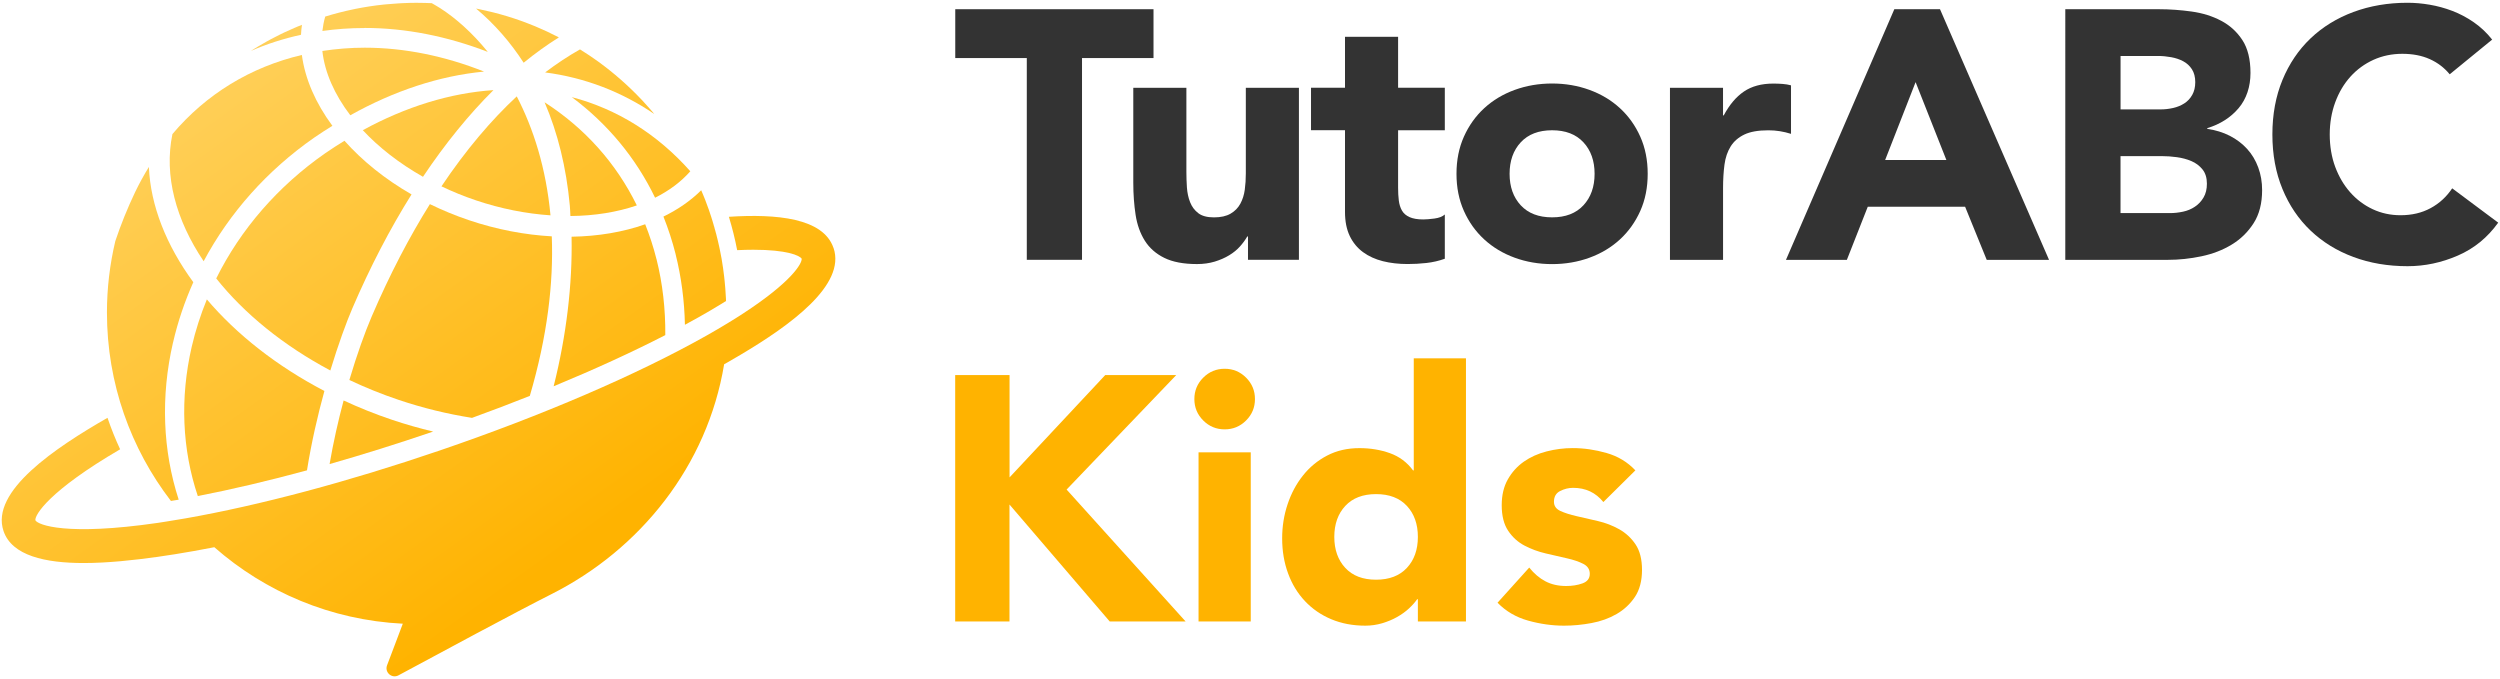 <?xml version="1.0" encoding="UTF-8"?>
<svg id="_圖層_1" data-name="圖層_1" xmlns="http://www.w3.org/2000/svg" xmlns:xlink="http://www.w3.org/1999/xlink" version="1.1" viewBox="0 0 670 182">
  <!-- Generator: Adobe Illustrator 29.0.1, SVG Export Plug-In . SVG Version: 2.1.0 Build 192)  -->
  <defs>
    <style>
      .st0 {
        fill: url(#_未命名漸層_29);
      }

      .st1 {
        fill: url(#_未命名漸層_26);
      }

      .st2 {
        fill: url(#_未命名漸層_28);
      }

      .st3 {
        fill: url(#_未命名漸層_22);
      }

      .st4 {
        fill: url(#_未命名漸層_25);
      }

      .st5 {
        fill: url(#_未命名漸層_27);
      }

      .st6 {
        fill: url(#_未命名漸層_24);
      }

      .st7 {
        fill: url(#_未命名漸層_21);
      }

      .st8 {
        fill: url(#_未命名漸層_23);
      }

      .st9 {
        fill: #ffb300;
      }

      .st10 {
        fill: url(#_未命名漸層_211);
      }

      .st11 {
        fill: url(#_未命名漸層_210);
      }

      .st12 {
        fill: url(#_未命名漸層_213);
      }

      .st13 {
        fill: url(#_未命名漸層_212);
      }

      .st14 {
        fill: url(#_未命名漸層_218);
      }

      .st15 {
        fill: url(#_未命名漸層_216);
      }

      .st16 {
        fill: url(#_未命名漸層_214);
      }

      .st17 {
        fill: url(#_未命名漸層_219);
      }

      .st18 {
        fill: url(#_未命名漸層_217);
      }

      .st19 {
        fill: url(#_未命名漸層_215);
      }

      .st20 {
        fill: url(#_未命名漸層_230);
      }

      .st21 {
        fill: url(#_未命名漸層_231);
      }

      .st22 {
        fill: url(#_未命名漸層_238);
      }

      .st23 {
        fill: url(#_未命名漸層_239);
      }

      .st24 {
        fill: url(#_未命名漸層_236);
      }

      .st25 {
        fill: url(#_未命名漸層_237);
      }

      .st26 {
        fill: url(#_未命名漸層_221);
      }

      .st27 {
        fill: url(#_未命名漸層_222);
      }

      .st28 {
        fill: url(#_未命名漸層_225);
      }

      .st29 {
        fill: url(#_未命名漸層_220);
      }

      .st30 {
        fill: url(#_未命名漸層_227);
      }

      .st31 {
        fill: url(#_未命名漸層_228);
      }

      .st32 {
        fill: url(#_未命名漸層_234);
      }

      .st33 {
        fill: url(#_未命名漸層_235);
      }

      .st34 {
        fill: url(#_未命名漸層_232);
      }

      .st35 {
        fill: url(#_未命名漸層_233);
      }

      .st36 {
        fill: url(#_未命名漸層_229);
      }

      .st37 {
        fill: url(#_未命名漸層_223);
      }

      .st38 {
        fill: url(#_未命名漸層_226);
      }

      .st39 {
        fill: url(#_未命名漸層_224);
      }

      .st40 {
        fill: url(#_未命名漸層_2);
      }

      .st41 {
        fill: #333;
      }
    </style>
    <linearGradient id="_未命名漸層_2" data-name="未命名漸層 2" x1="127.7" y1="-35.05" x2="222.82" y2="97.72" gradientUnits="userSpaceOnUse">
      <stop offset="0" stop-color="#ffd05b"/>
      <stop offset="1" stop-color="#ffb300"/>
    </linearGradient>
    <linearGradient id="_未命名漸層_21" data-name="未命名漸層 2" x1="124.86" y1="-33.02" x2="219.98" y2="99.75" xlink:href="#_未命名漸層_2"/>
    <linearGradient id="_未命名漸層_22" data-name="未命名漸層 2" x1="88.28" y1="-6.81" x2="183.39" y2="125.96" xlink:href="#_未命名漸層_2"/>
    <linearGradient id="_未命名漸層_23" data-name="未命名漸層 2" x1="112.36" y1="-24.07" x2="207.48" y2="108.7" xlink:href="#_未命名漸層_2"/>
    <linearGradient id="_未命名漸層_24" data-name="未命名漸層 2" x1="118.09" y1="-28.17" x2="213.21" y2="104.6" xlink:href="#_未命名漸層_2"/>
    <linearGradient id="_未命名漸層_25" data-name="未命名漸層 2" x1="116.33" y1="-26.91" x2="211.45" y2="105.86" xlink:href="#_未命名漸層_2"/>
    <linearGradient id="_未命名漸層_26" data-name="未命名漸層 2" x1="120.75" y1="-30.07" x2="215.86" y2="102.7" xlink:href="#_未命名漸層_2"/>
    <linearGradient id="_未命名漸層_27" data-name="未命名漸層 2" x1="128.04" y1="-35.3" x2="223.16" y2="97.47" xlink:href="#_未命名漸層_2"/>
    <linearGradient id="_未命名漸層_28" data-name="未命名漸層 2" x1="123.8" y1="-32.26" x2="218.92" y2="100.51" xlink:href="#_未命名漸層_2"/>
    <linearGradient id="_未命名漸層_29" data-name="未命名漸層 2" x1="122.08" y1="-31.03" x2="217.2" y2="101.74" xlink:href="#_未命名漸層_2"/>
    <linearGradient id="_未命名漸層_210" data-name="未命名漸層 2" x1="118.98" y1="-28.81" x2="214.1" y2="103.96" xlink:href="#_未命名漸層_2"/>
    <linearGradient id="_未命名漸層_211" data-name="未命名漸層 2" x1="117.25" y1="-27.57" x2="212.37" y2="105.2" xlink:href="#_未命名漸層_2"/>
    <linearGradient id="_未命名漸層_212" data-name="未命名漸層 2" x1="72.47" y1="4.51" x2="167.59" y2="137.28" xlink:href="#_未命名漸層_2"/>
    <linearGradient id="_未命名漸層_213" data-name="未命名漸層 2" x1="66.04" y1="9.12" x2="161.16" y2="141.89" xlink:href="#_未命名漸層_2"/>
    <linearGradient id="_未命名漸層_214" data-name="未命名漸層 2" x1="94.44" y1="-11.22" x2="189.56" y2="121.55" xlink:href="#_未命名漸層_2"/>
    <linearGradient id="_未命名漸層_215" data-name="未命名漸層 2" x1="69.26" y1="6.81" x2="164.38" y2="139.58" xlink:href="#_未命名漸層_2"/>
    <linearGradient id="_未命名漸層_216" data-name="未命名漸層 2" x1="97.2" y1="-13.2" x2="192.32" y2="119.57" xlink:href="#_未命名漸層_2"/>
    <linearGradient id="_未命名漸層_217" data-name="未命名漸層 2" x1="100.32" y1="-15.44" x2="195.44" y2="117.34" xlink:href="#_未命名漸層_2"/>
    <linearGradient id="_未命名漸層_218" data-name="未命名漸層 2" x1="126.39" y1="-34.12" x2="221.51" y2="98.65" xlink:href="#_未命名漸層_2"/>
    <linearGradient id="_未命名漸層_219" data-name="未命名漸層 2" x1="75.67" y1="2.22" x2="170.79" y2="134.99" xlink:href="#_未命名漸層_2"/>
    <linearGradient id="_未命名漸層_220" data-name="未命名漸層 2" x1="125.39" y1="-33.4" x2="220.51" y2="99.37" xlink:href="#_未命名漸層_2"/>
    <linearGradient id="_未命名漸層_221" data-name="未命名漸層 2" x1="110.28" y1="-22.57" x2="205.4" y2="110.2" xlink:href="#_未命名漸層_2"/>
    <linearGradient id="_未命名漸層_222" data-name="未命名漸層 2" x1="51.42" y1="19.59" x2="146.54" y2="152.36" xlink:href="#_未命名漸層_2"/>
    <linearGradient id="_未命名漸層_223" data-name="未命名漸層 2" x1="93.63" y1="-10.64" x2="188.74" y2="122.13" xlink:href="#_未命名漸層_2"/>
    <linearGradient id="_未命名漸層_224" data-name="未命名漸層 2" x1="67.42" y1="8.13" x2="162.54" y2="140.9" xlink:href="#_未命名漸層_2"/>
    <linearGradient id="_未命名漸層_225" data-name="未命名漸層 2" x1="107.28" y1="-20.42" x2="202.4" y2="112.35" xlink:href="#_未命名漸層_2"/>
    <linearGradient id="_未命名漸層_226" data-name="未命名漸層 2" x1="37.43" y1="29.61" x2="132.55" y2="162.38" xlink:href="#_未命名漸層_2"/>
    <linearGradient id="_未命名漸層_227" data-name="未命名漸層 2" x1="94.14" y1="-11.01" x2="189.26" y2="121.76" xlink:href="#_未命名漸層_2"/>
    <linearGradient id="_未命名漸層_228" data-name="未命名漸層 2" x1="16.69" y1="44.48" x2="111.81" y2="177.25" xlink:href="#_未命名漸層_2"/>
    <linearGradient id="_未命名漸層_229" data-name="未命名漸層 2" x1="12.65" y1="47.37" x2="107.77" y2="180.14" xlink:href="#_未命名漸層_2"/>
    <linearGradient id="_未命名漸層_230" data-name="未命名漸層 2" x1="121.1" y1="-30.32" x2="216.21" y2="102.45" xlink:href="#_未命名漸層_2"/>
    <linearGradient id="_未命名漸層_231" data-name="未命名漸層 2" x1="51.42" y1="19.59" x2="146.54" y2="152.36" xlink:href="#_未命名漸層_2"/>
    <linearGradient id="_未命名漸層_232" data-name="未命名漸層 2" x1="70.86" y1="5.67" x2="165.98" y2="138.44" xlink:href="#_未命名漸層_2"/>
    <linearGradient id="_未命名漸層_233" data-name="未命名漸層 2" x1="116.78" y1="-27.23" x2="211.9" y2="105.54" xlink:href="#_未命名漸層_2"/>
    <linearGradient id="_未命名漸層_234" data-name="未命名漸層 2" x1="115.45" y1="-26.28" x2="210.57" y2="106.49" xlink:href="#_未命名漸層_2"/>
    <linearGradient id="_未命名漸層_235" data-name="未命名漸層 2" x1="93.21" y1="-10.35" x2="188.33" y2="122.42" xlink:href="#_未命名漸層_2"/>
    <linearGradient id="_未命名漸層_236" data-name="未命名漸層 2" x1="88.73" y1="-7.14" x2="183.85" y2="125.63" xlink:href="#_未命名漸層_2"/>
    <linearGradient id="_未命名漸層_237" data-name="未命名漸層 2" x1="121.45" y1="-30.57" x2="216.57" y2="102.2" xlink:href="#_未命名漸層_2"/>
    <linearGradient id="_未命名漸層_238" data-name="未命名漸層 2" x1="88.56" y1="-7.01" x2="183.67" y2="125.76" xlink:href="#_未命名漸層_2"/>
    <linearGradient id="_未命名漸層_239" data-name="未命名漸層 2" x1="52.31" y1="18.96" x2="147.43" y2="151.73" xlink:href="#_未命名漸層_2"/>
  </defs>
  <g>
    <path class="st41" d="M275.17,15.56h-19.16V2.47h53.13v13.09h-19.16v54.07h-14.8V15.56Z"/>
    <path class="st41" d="M348.12,69.63h-13.66v-6.26h-.19c-.51.89-1.15,1.77-1.94,2.66-.79.89-1.75,1.68-2.89,2.37-1.14.7-2.44,1.26-3.89,1.71-1.46.44-3.04.66-4.74.66-3.61,0-6.53-.55-8.78-1.66-2.25-1.11-3.98-2.64-5.22-4.6-1.23-1.96-2.06-4.27-2.47-6.93-.41-2.66-.62-5.53-.62-8.63v-25.42h14.23v22.58c0,1.33.05,2.7.14,4.13.1,1.42.38,2.74.85,3.94.47,1.2,1.2,2.18,2.18,2.94.98.76,2.39,1.14,4.22,1.14s3.32-.33,4.46-1c1.14-.66,2.01-1.55,2.61-2.66.6-1.11,1-2.36,1.19-3.75.19-1.39.28-2.85.28-4.36v-22.96h14.23v46.11Z"/>
    <path class="st41" d="M387.21,34.91h-12.52v15.37c0,1.27.06,2.42.19,3.46.13,1.04.41,1.94.85,2.7.44.76,1.12,1.34,2.04,1.75.92.41,2.13.62,3.65.62.76,0,1.75-.08,2.99-.24,1.23-.16,2.17-.52,2.8-1.09v11.86c-1.58.57-3.23.95-4.93,1.14-1.71.19-3.38.28-5.03.28-2.4,0-4.62-.25-6.64-.76-2.02-.51-3.79-1.31-5.31-2.42-1.52-1.11-2.7-2.54-3.56-4.32-.85-1.77-1.28-3.92-1.28-6.45v-21.91h-9.11v-11.38h9.11v-13.66h14.23v13.66h12.52v11.38Z"/>
    <path class="st41" d="M390.34,46.58c0-3.67.66-6.99,1.99-9.96,1.33-2.97,3.15-5.52,5.46-7.64,2.31-2.12,5.03-3.75,8.16-4.89,3.13-1.14,6.47-1.71,10.01-1.71s6.88.57,10.01,1.71c3.13,1.14,5.85,2.77,8.16,4.89,2.31,2.12,4.13,4.66,5.46,7.64,1.33,2.97,1.99,6.29,1.99,9.96s-.66,6.99-1.99,9.96c-1.33,2.97-3.15,5.52-5.46,7.64-2.31,2.12-5.03,3.75-8.16,4.89-3.13,1.14-6.47,1.71-10.01,1.71s-6.88-.57-10.01-1.71c-3.13-1.14-5.85-2.77-8.16-4.89-2.31-2.12-4.13-4.66-5.46-7.64-1.33-2.97-1.99-6.29-1.99-9.96ZM404.57,46.58c0,3.48,1,6.29,2.99,8.44,1.99,2.15,4.79,3.23,8.4,3.23s6.4-1.07,8.4-3.23c1.99-2.15,2.99-4.96,2.99-8.44s-1-6.29-2.99-8.44c-1.99-2.15-4.79-3.23-8.4-3.23s-6.4,1.08-8.4,3.23c-1.99,2.15-2.99,4.97-2.99,8.44Z"/>
    <path class="st41" d="M447.54,23.53h14.23v7.4h.19c1.52-2.85,3.32-4.98,5.41-6.4,2.09-1.42,4.71-2.13,7.87-2.13.82,0,1.64.03,2.47.09.82.06,1.58.19,2.28.38v13c-1.01-.32-2.01-.55-2.99-.71-.98-.16-2.01-.24-3.08-.24-2.72,0-4.87.38-6.45,1.14-1.58.76-2.8,1.82-3.65,3.18-.85,1.36-1.41,2.99-1.66,4.89-.25,1.9-.38,3.98-.38,6.26v19.26h-14.23V23.53Z"/>
    <path class="st41" d="M507.68,2.47h12.24l29.22,67.17h-16.7l-5.79-14.23h-26.09l-5.6,14.23h-16.32L507.68,2.47ZM513.38,22.01l-8.16,20.87h16.41l-8.25-20.87Z"/>
    <path class="st41" d="M553.51,2.47h25.05c2.91,0,5.83.21,8.78.62,2.94.41,5.58,1.23,7.92,2.47,2.34,1.23,4.24,2.96,5.69,5.17,1.45,2.21,2.18,5.16,2.18,8.82s-1.06,6.94-3.18,9.44c-2.12,2.5-4.92,4.29-8.4,5.36v.19c2.21.32,4.22.93,6.02,1.85,1.8.92,3.35,2.09,4.65,3.51,1.3,1.42,2.29,3.08,2.99,4.98.7,1.9,1.04,3.92,1.04,6.07,0,3.54-.76,6.5-2.28,8.87-1.52,2.37-3.48,4.29-5.88,5.74-2.4,1.46-5.11,2.5-8.11,3.13-3.01.63-5.99.95-8.97.95h-27.51V2.47ZM568.31,29.32h10.72c1.14,0,2.26-.13,3.37-.38,1.11-.25,2.1-.66,2.99-1.23.89-.57,1.6-1.33,2.13-2.28.54-.95.81-2.09.81-3.42s-.3-2.54-.9-3.46c-.6-.92-1.38-1.63-2.32-2.13-.95-.51-2.02-.87-3.23-1.09-1.2-.22-2.37-.33-3.51-.33h-10.06v14.32ZM568.31,57.11h13.28c1.14,0,2.29-.13,3.46-.38,1.17-.25,2.23-.69,3.18-1.33.95-.63,1.72-1.45,2.32-2.47.6-1.01.9-2.24.9-3.7,0-1.58-.4-2.86-1.19-3.84-.79-.98-1.79-1.72-2.99-2.23-1.2-.51-2.5-.85-3.89-1.04-1.39-.19-2.69-.28-3.89-.28h-11.19v15.27Z"/>
    <path class="st41" d="M656.53,19.92c-1.46-1.77-3.24-3.13-5.36-4.08-2.12-.95-4.57-1.42-7.35-1.42s-5.36.54-7.73,1.61c-2.37,1.08-4.43,2.58-6.17,4.51-1.74,1.93-3.1,4.22-4.08,6.88-.98,2.66-1.47,5.53-1.47,8.63s.49,6.06,1.47,8.68c.98,2.63,2.32,4.9,4.03,6.83,1.71,1.93,3.71,3.43,6.02,4.51,2.31,1.08,4.79,1.61,7.45,1.61,3.04,0,5.72-.63,8.06-1.9,2.34-1.26,4.27-3.04,5.79-5.31l12.33,9.2c-2.85,3.98-6.45,6.93-10.82,8.82-4.36,1.9-8.86,2.85-13.47,2.85-5.25,0-10.09-.82-14.51-2.47-4.43-1.64-8.25-4-11.48-7.07-3.23-3.07-5.74-6.78-7.54-11.15-1.8-4.36-2.7-9.23-2.7-14.61s.9-10.25,2.7-14.61c1.8-4.36,4.32-8.08,7.54-11.15,3.23-3.07,7.05-5.42,11.48-7.07,4.43-1.64,9.27-2.47,14.51-2.47,1.9,0,3.87.17,5.93.52,2.05.35,4.08.9,6.07,1.66,1.99.76,3.9,1.77,5.74,3.04,1.83,1.27,3.48,2.81,4.93,4.65l-11.38,9.3Z"/>
  </g>
  <g>
    <path class="st40" d="M171.79,26.56c.14.15.29.3.43.45-.14-.15-.29-.3-.43-.45Z"/>
    <path class="st7" d="M160.29,16.49c.05.04.11.08.16.12-.05-.04-.11-.08-.16-.12Z"/>
    <path class="st3" d="M94.65,2.5c.17-.04.34-.07.51-.11-.17.03-.34.07-.51.11Z"/>
    <path class="st8" d="M131.58,3.16c.23.06.47.12.7.17-.23-.06-.47-.12-.7-.17Z"/>
    <path class="st6" d="M143.15,6.94c.09.03.17.07.26.1-.08-.04-.17-.07-.26-.1Z"/>
    <path class="st4" d="M139.58,5.56s.02,0,.03.01c-.01,0-.02,0-.03-.01Z"/>
    <path class="st1" d="M193.42,69.61c.25,1.46.46,2.93.63,4.4-.17-1.48-.38-2.95-.63-4.4Z"/>
    <path class="st5" d="M174.14,29.15c.26.3.53.6.79.91-.26-.31-.52-.61-.79-.91Z"/>
    <path class="st2" d="M190.95,59.25c.71,2.3,1.31,4.62,1.81,6.96-.51-2.36-1.11-4.68-1.81-6.96Z"/>
    <path class="st0" d="M192.93,67.03c.16.77.31,1.55.45,2.32-.14-.78-.29-1.55-.45-2.32Z"/>
    <path class="st11" d="M194.2,75.32c.07.66.13,1.32.18,1.98-.05-.66-.12-1.32-.18-1.98Z"/>
    <path class="st10" d="M194.58,80.66c0-.22-.03-.44-.04-.66.01.22.02.45.02.67,0,0,.01,0,.02,0Z"/>
    <path class="st13" d="M75.2,9.18c.3-.15.61-.3.91-.44-.31.15-.61.29-.91.44Z"/>
    <path class="st12" d="M68.08,13.12c.38-.24.77-.47,1.15-.7-.39.23-.77.46-1.15.7Z"/>
    <path class="st16" d="M102.88,1.22c.3-.03.59-.05.89-.08-.3.03-.59.05-.89.08Z"/>
    <path class="st19" d="M71.6,11.05c.33-.18.66-.36.99-.54-.33.18-.66.36-.99.54Z"/>
    <path class="st15" d="M106.76.9c.35-.02.7-.04,1.06-.06-.35.02-.7.04-1.06.06Z"/>
    <path class="st18" d="M111.66.75h0c.17,0,.34.01.51.01-.17,0-.34-.01-.51-.01Z"/>
    <path class="st14" d="M188.37,52.09c.19.47.39.94.58,1.42-.19-.48-.38-.95-.58-1.42Z"/>
    <path class="st17" d="M78.82,7.51c.32-.14.65-.28.97-.41-.33.14-.65.27-.97.41Z"/>
    <path class="st29" d="M189.94,56.19c.23.65.44,1.3.65,1.95-.21-.65-.42-1.3-.65-1.95Z"/>
    <path class="st26" d="M127.86,2.33c.21.04.41.09.62.13-.21-.04-.41-.09-.62-.13Z"/>
    <path class="st27" d="M223.37,66.43c-2.73-8-15.25-9.16-28.03-8.33.89,2.92,1.64,5.9,2.22,8.94,1.55-.07,3-.11,4.31-.11,9,0,12.44,1.54,12.98,2.4.13,1.28-2.76,6.25-15.69,14.68-1.25.82-2.59,1.66-4.04,2.54-1.78,1.08-3.71,2.22-5.8,3.4-18.53,10.44-43.94,21.39-71.56,30.81-24.46,8.35-48.28,14.69-68.03,18.16-1.79.31-3.54.6-5.26.87-.73.11-1.47.23-2.18.34-24.43,3.55-32.08.58-32.81-.69-.2-1.44,3.66-7.9,22.71-19.03-1.27-2.74-2.4-5.56-3.38-8.44-13.87,7.97-31.5,19.67-27.86,30.36,2.26,6.62,11.22,8.56,21.48,8.56,6.5,0,13.53-.78,19.71-1.64,3.13-.44,6.41-.97,9.78-1.57,1.81-.32,3.64-.66,5.52-1.03,13.62,11.96,31.19,19.53,50.51,20.5h0s-1.49,3.95-1.49,3.95l-2.73,7.21c-.71,1.88,1.29,3.63,3.06,2.68,5-2.7,12.99-7,20.84-11.19,7.87-4.2,15.59-8.27,20.02-10.5,23.95-12.03,41.92-34.47,46.42-61.68.31-.18.64-.35.95-.53,1.12-.64,2.27-1.31,3.43-2,13.29-7.88,28.33-18.7,24.94-28.65Z"/>
    <path class="st37" d="M127.45,53.66c6.81,2.3,13.6,3.61,20.08,4.05-1.17-12.66-4.58-23.27-9.04-31.88-6.79,6.32-13.6,14.3-20.18,24.11,2.91,1.39,5.95,2.65,9.15,3.72Z"/>
    <path class="st39" d="M147.89,63.34c-7.19-.4-14.71-1.8-22.24-4.34-3.65-1.23-7.13-2.68-10.44-4.29-5.44,8.7-10.71,18.71-15.63,30.19-1.79,4.18-3.92,10.1-5.95,16.94,4.2,1.98,8.6,3.78,13.19,5.32,6.55,2.21,13.15,3.8,19.68,4.83,5.29-1.92,10.46-3.89,15.49-5.89,4.73-16.08,6.37-30.32,5.89-42.77Z"/>
    <path class="st28" d="M152.88,57.89c6.47-.05,12.51-1.03,17.79-2.84-5.53-11.29-13.89-20.67-24.72-27.64,3.53,8.21,5.82,17.46,6.76,27.65.09.92.1,1.89.16,2.83Z"/>
    <path class="st38" d="M92.09,107.32c-1.44,5.39-2.75,11.18-3.76,17.05,8.93-2.55,18.13-5.43,27.43-8.6.11-.04.21-.07.32-.11-3.69-.89-7.38-1.93-11.06-3.17-4.49-1.51-8.8-3.25-12.94-5.17Z"/>
    <path class="st30" d="M175.93,69.43c-.81-3.23-1.83-6.33-3.02-9.33-5.9,2.09-12.59,3.23-19.73,3.34.26,12.76-1.4,26.56-4.8,40.08,10.89-4.5,20.99-9.12,29.92-13.71.06-6.94-.71-13.81-2.36-20.38Z"/>
    <path class="st31" d="M55.44,80.23c-1.68,4.11-3.05,8.35-4.06,12.7-3.18,13.81-2.56,27.52,1.63,40.01,9.11-1.77,18.96-4.09,29.26-6.89,1.19-7.45,2.87-14.74,4.67-21.27-12.78-6.67-23.53-15.16-31.51-24.55Z"/>
    <path class="st36" d="M46.38,91.78c1.28-5.56,3.11-10.96,5.43-16.15-7.23-9.87-11.47-20.5-11.91-30.89-1.3,2.14-2.53,4.34-3.65,6.67-2.14,4.48-3.9,8.89-5.35,13.22-1.45,6.14-2.24,12.54-2.24,19.12,0,19.01,6.4,36.51,17.15,50.51.63-.11,1.27-.21,1.91-.32.06-.01.12-.02.17-.03-4.28-13.2-4.86-27.62-1.52-42.12Z"/>
    <path class="st20" d="M175.34,30.55c-.14-.17-.27-.34-.41-.5-.26-.3-.53-.6-.79-.91-.63-.72-1.27-1.44-1.92-2.14-.14-.15-.29-.3-.43-.45-3.47-3.65-7.26-6.98-11.34-9.95-.05-.04-.11-.08-.16-.12-1.57-1.14-3.2-2.21-4.85-3.24-3.07,1.73-6.19,3.78-9.34,6.17,10.61,1.38,20.49,5.17,29.24,11.14Z"/>
    <path class="st21" d="M84.23,36.87c1.6-1.12,3.22-2.13,4.85-3.15-4.48-6.06-7.33-12.55-8.18-18.99-13.76,3.24-25.64,10.49-34.69,21.2-2.3,11.09.91,22.99,8.37,34.08,6.91-12.95,17.01-24.34,29.65-33.14Z"/>
    <path class="st34" d="M80.92,6.66c-.37.15-.75.29-1.12.44-.32.14-.65.27-.97.41-.91.39-1.81.8-2.71,1.22-.31.15-.61.29-.91.44-.88.43-1.74.87-2.6,1.33-.33.18-.66.36-.99.54-.8.44-1.59.9-2.38,1.37-.39.23-.77.46-1.15.7-.29.18-.56.36-.85.54,4.26-1.87,8.75-3.3,13.43-4.33.04-.9.13-1.79.26-2.68Z"/>
    <path class="st35" d="M181.06,68.13c1.54,6.12,2.36,12.47,2.5,18.91,1.28-.69,2.54-1.38,3.76-2.07,2.1-1.18,4.02-2.31,5.8-3.4.5-.31.97-.6,1.45-.9,0-.22-.01-.45-.02-.67-.04-.91-.1-1.81-.17-2.71-.05-.66-.11-1.32-.18-1.98-.04-.44-.09-.87-.14-1.3-.17-1.47-.38-2.94-.63-4.4-.01-.09-.03-.17-.04-.26-.14-.78-.29-1.55-.45-2.32-.06-.27-.11-.54-.17-.81-.5-2.34-1.11-4.66-1.81-6.96-.12-.38-.23-.75-.35-1.12-.21-.65-.42-1.3-.65-1.95-.32-.9-.65-1.8-.99-2.68-.19-.47-.39-.94-.58-1.42-.15-.37-.31-.73-.47-1.1-2.82,2.8-6.23,5.16-10.12,7.05,1.29,3.24,2.39,6.6,3.27,10.09Z"/>
    <path class="st32" d="M140.34,16.81c3.11-2.54,6.26-4.8,9.44-6.79-2.08-1.08-4.2-2.08-6.37-2.98-.08-.04-.17-.07-.26-.1-1.17-.48-2.34-.93-3.53-1.36-.01,0-.02,0-.03-.01-2.38-.85-4.82-1.59-7.3-2.22-.23-.06-.47-.12-.7-.17-1.03-.25-2.06-.49-3.11-.7-.21-.04-.41-.09-.62-.13-.09-.02-.18-.03-.27-.05,4.95,4.15,9.2,9.02,12.76,14.53Z"/>
    <path class="st33" d="M97.76,7.49c10.93,0,22.11,2.23,32.97,6.42-4.18-5.17-8.64-9.08-12.8-11.75-.72-.46-1.47-.87-2.21-1.31-1.18-.06-2.37-.08-3.56-.09-.17,0-.34-.01-.51-.01-1.29,0-2.57.04-3.85.1-.35.02-.7.04-1.06.06-1,.06-2,.13-2.99.23-.3.03-.59.05-.89.08-2.61.27-5.18.67-7.71,1.18-.17.03-.34.07-.51.11-2.54.53-5.03,1.17-7.48,1.93-.37,1.27-.61,2.56-.76,3.86,3.68-.52,7.46-.79,11.34-.79Z"/>
    <path class="st24" d="M129.72,19.18c-10.53-4.18-21.38-6.4-31.96-6.4-3.9,0-7.69.32-11.37.88.64,5.8,3.28,11.69,7.49,17.23,11.75-6.57,23.9-10.57,35.84-11.71Z"/>
    <path class="st25" d="M175.57,52.98c3.75-1.86,6.94-4.24,9.43-7.08-8.79-9.93-19.64-16.69-31.76-19.87,9.61,7.17,17.15,16.26,22.32,26.95Z"/>
    <path class="st22" d="M113.36,47.38c5.94-8.88,12.28-16.67,18.88-23.23-11.6.78-23.47,4.44-35.01,10.74,4.32,4.64,9.79,8.9,16.13,12.49Z"/>
    <path class="st23" d="M92.32,37.72c-1.73,1.07-3.46,2.17-5.16,3.35-12.68,8.83-22.68,20.39-29.21,33.55,7.45,9.36,17.92,17.93,30.58,24.67,2.17-7.15,4.34-13.02,5.88-16.61,4.79-11.16,10.13-21.4,15.88-30.58-7.11-4.08-13.19-9-17.97-14.37Z"/>
  </g>
  <g>
    <path class="st9" d="M256.01,100.51h14.55v27.43l25.65-27.43h19.03l-29.39,30.69,31.9,35.36h-20.34l-26.87-31.35v31.35h-14.55v-66.05Z"/>
    <path class="st9" d="M320.09,106.95c0-2.24.79-4.15,2.38-5.74,1.59-1.59,3.5-2.38,5.74-2.38s4.15.79,5.74,2.38c1.59,1.59,2.38,3.5,2.38,5.74s-.79,4.15-2.38,5.74c-1.59,1.59-3.5,2.38-5.74,2.38s-4.15-.79-5.74-2.38c-1.59-1.59-2.38-3.5-2.38-5.74ZM321.21,121.22h13.99v45.34h-13.99v-45.34Z"/>
    <path class="st9" d="M392.86,166.56h-12.87v-5.97h-.19c-.56.81-1.29,1.63-2.19,2.47-.9.84-1.96,1.6-3.17,2.29-1.21.69-2.55,1.24-4.01,1.68-1.46.43-2.97.65-4.52.65-3.36,0-6.41-.58-9.14-1.73-2.74-1.15-5.08-2.77-7.04-4.85-1.96-2.08-3.47-4.55-4.52-7.42-1.06-2.86-1.59-6-1.59-9.42,0-3.17.48-6.2,1.45-9.1.96-2.89,2.33-5.46,4.11-7.7,1.77-2.24,3.93-4.03,6.48-5.36,2.55-1.34,5.44-2,8.68-2,2.92,0,5.64.45,8.16,1.35,2.52.9,4.59,2.44,6.2,4.62h.19v-30.04h13.99v70.53ZM379.99,143.89c0-3.42-.98-6.19-2.94-8.3-1.96-2.11-4.71-3.17-8.26-3.17s-6.3,1.06-8.26,3.17c-1.96,2.11-2.94,4.88-2.94,8.3s.98,6.19,2.94,8.3c1.96,2.12,4.71,3.17,8.26,3.17s6.3-1.06,8.26-3.17c1.96-2.11,2.94-4.88,2.94-8.3Z"/>
    <path class="st9" d="M429.71,134.56c-2.05-2.55-4.76-3.82-8.12-3.82-1.18,0-2.33.28-3.45.84-1.12.56-1.68,1.52-1.68,2.89,0,1.12.57,1.94,1.73,2.47,1.15.53,2.61,1,4.38,1.4,1.77.41,3.67.84,5.69,1.31,2.02.47,3.92,1.2,5.69,2.19,1.77,1,3.23,2.35,4.38,4.06,1.15,1.71,1.73,4,1.73,6.86s-.64,5.33-1.91,7.23c-1.28,1.9-2.91,3.42-4.9,4.57-1.99,1.15-4.23,1.96-6.72,2.42-2.49.47-4.94.7-7.37.7-3.17,0-6.38-.45-9.61-1.35-3.23-.9-5.97-2.5-8.21-4.8l8.49-9.42c1.31,1.62,2.75,2.85,4.34,3.68,1.59.84,3.44,1.26,5.55,1.26,1.62,0,3.08-.23,4.38-.7,1.31-.47,1.96-1.32,1.96-2.57,0-1.18-.58-2.07-1.73-2.66-1.15-.59-2.61-1.09-4.38-1.49-1.77-.4-3.67-.84-5.69-1.31-2.02-.47-3.92-1.17-5.69-2.1-1.77-.93-3.23-2.25-4.38-3.97-1.15-1.71-1.73-4-1.73-6.86,0-2.67.54-4.97,1.63-6.9,1.09-1.93,2.52-3.51,4.29-4.76,1.77-1.24,3.81-2.16,6.11-2.75,2.3-.59,4.63-.89,7-.89,2.99,0,6,.44,9.05,1.31,3.05.87,5.63,2.42,7.74,4.66l-8.58,8.49Z"/>
  </g>
</svg>